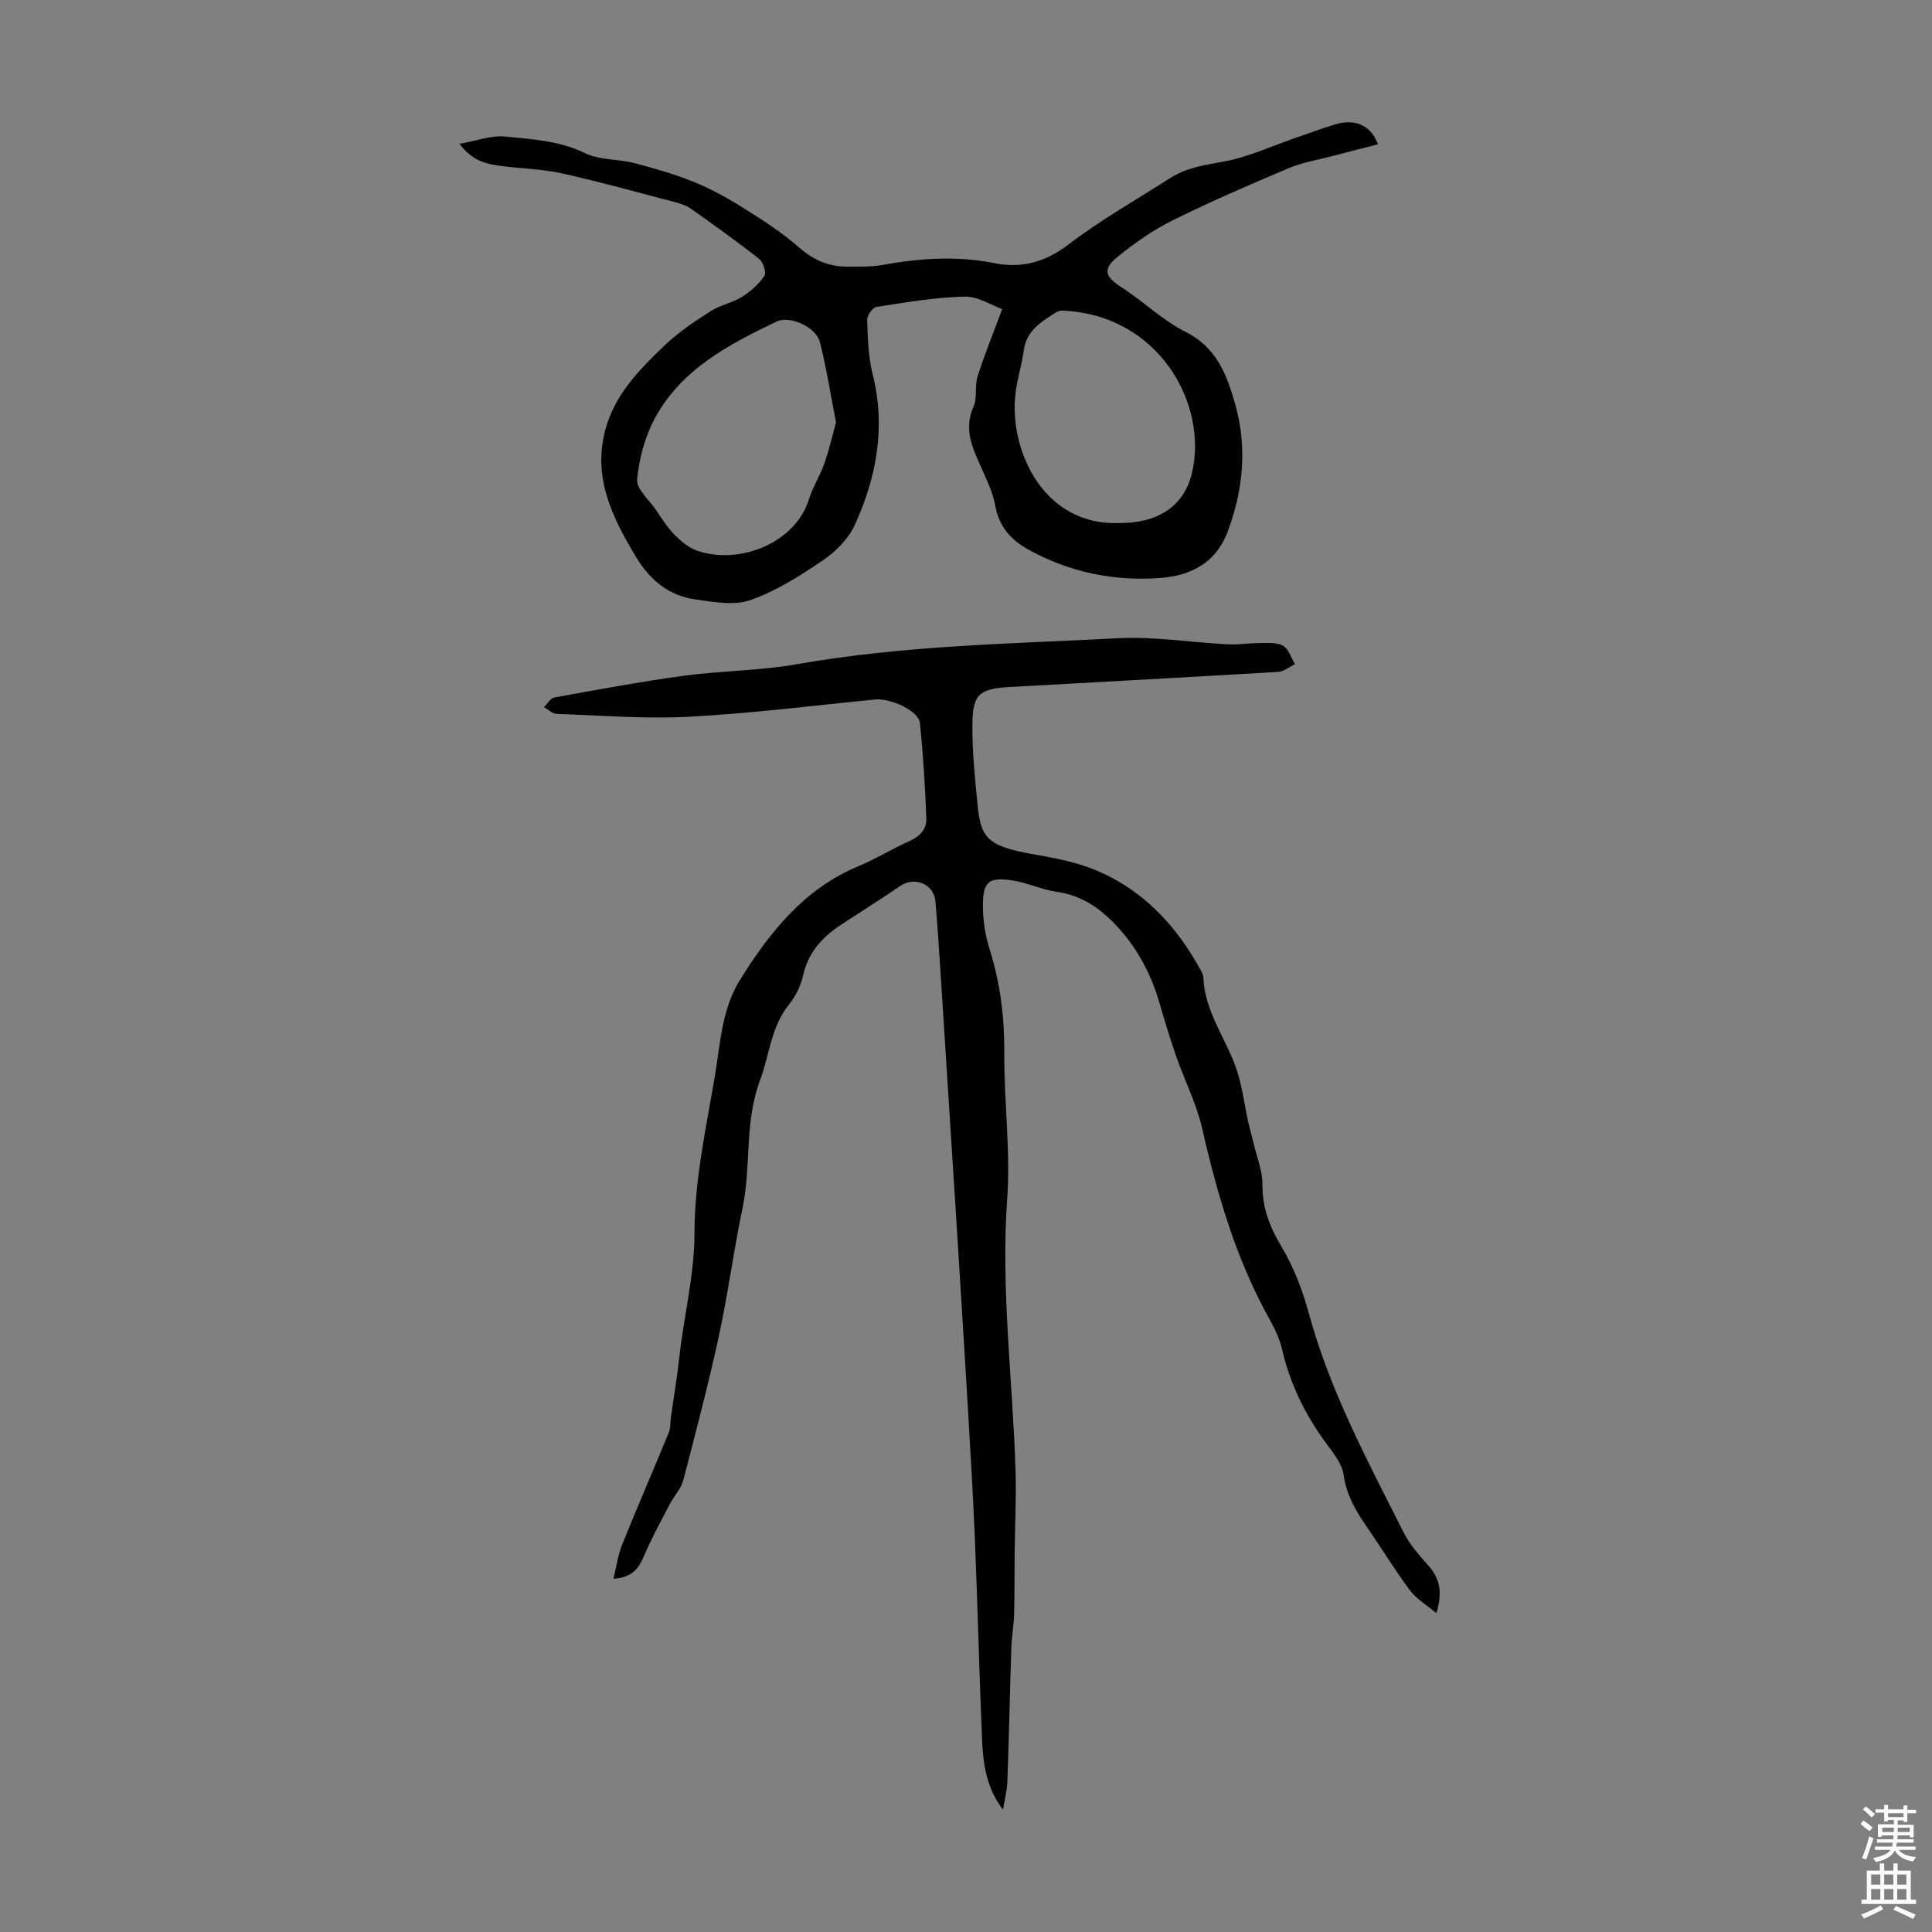 <svg enable-background="new 0 0 400 400" viewBox="0 0 400 400" xmlns="http://www.w3.org/2000/svg"><rect x="0" y="0" width="400" height="400" fill="#808080" stroke="none"/><path d="m207.66 374.68c-3.45-4.5-4.12-9.48-4.33-14.47-.78-18.22-1.1-36.46-2.13-54.67-1.96-34.74-4.28-69.46-6.47-104.19-.31-4.91-.64-9.83-1.06-14.73-.31-3.6-4.28-5.23-7.28-3.19-4.07 2.77-8.24 5.38-12.34 8.08-3.85 2.54-6.73 5.71-7.78 10.46-.47 2.11-1.53 4.29-2.89 5.97-3.77 4.64-4.05 10.46-6.01 15.68-3.29 8.74-1.8 17.82-3.65 26.59-1.84 8.74-2.98 17.64-4.88 26.37-2.18 10.04-4.78 19.99-7.39 29.93-.46 1.75-1.91 3.23-2.78 4.9-1.83 3.52-3.76 7.02-5.31 10.67-1.08 2.56-2.34 4.51-6.35 4.79.63-2.57.93-4.92 1.78-7.03 3.13-7.76 6.47-15.44 9.65-23.18.41-.99.31-2.19.47-3.29.59-4.19 1.3-8.36 1.76-12.56.95-8.55 3.11-16.81 3.12-25.64.01-10.79 2.39-21.62 4.21-32.35 1.15-6.77 1.42-13.87 5.22-19.97 6.18-9.89 13.26-18.82 24.5-23.51 3.6-1.5 6.96-3.58 10.53-5.18 2.2-.98 3.64-2.5 3.54-4.79-.27-6.57-.65-13.14-1.33-19.67-.27-2.54-6.08-5.2-9.32-4.88-12.8 1.27-25.58 2.89-38.41 3.57-9.13.49-18.32-.27-27.49-.59-.89-.03-1.74-.91-2.61-1.4.7-.69 1.32-1.85 2.13-1.99 8.89-1.61 17.77-3.27 26.71-4.49 7.82-1.06 15.81-1.04 23.56-2.41 21.99-3.88 44.25-4.22 66.44-5.37 7.54-.39 15.16.87 22.75 1.26 2.2.11 4.42-.27 6.63-.26 1.62 0 3.51-.18 4.79.56 1.17.68 1.68 2.49 2.47 3.8-1.16.56-2.3 1.54-3.49 1.61-18.53 1.11-37.07 2.08-55.6 3.13-6.33.36-7.67 1.51-7.7 7.91-.02 5.46.52 10.93 1.06 16.37.67 6.72 1.81 8.63 11.21 10.28 4.25.75 8.6 1.52 12.59 3.09 10.22 4.03 17.33 11.61 22.5 21.13.21.39.44.83.45 1.25.24 6.87 4.37 12.3 6.64 18.42 1.38 3.71 1.8 7.76 2.68 11.66.34 1.5.78 2.98 1.13 4.48.65 2.79 1.81 5.59 1.79 8.38-.03 4.78 1.45 8.71 3.89 12.79 2.54 4.24 4.4 9.05 5.7 13.84 4.37 16.12 12.22 30.69 19.65 45.45 1.24 2.45 3.14 4.63 5 6.7 2.42 2.67 3.15 5.56 1.77 9.99-2.06-1.73-4.15-2.94-5.47-4.72-3.26-4.4-6.12-9.09-9.23-13.6-2.17-3.15-3.94-6.31-4.49-10.28-.31-2.25-2.04-4.42-3.48-6.37-4.38-5.91-7.57-12.32-9.24-19.53-.49-2.14-1.45-4.25-2.54-6.18-6.95-12.42-10.88-25.85-14.02-39.64-1.17-5.14-3.66-9.98-5.41-15-1.25-3.58-2.34-7.21-3.39-10.85-2-6.92-5.42-12.98-10.72-17.9-3-2.78-6.41-4.67-10.62-5.27-3.17-.45-6.2-1.95-9.37-2.39-4.71-.65-5.86.32-5.9 5.09-.02 3.08.47 6.29 1.4 9.23 2.21 7.01 3.08 14.09 3.03 21.45-.07 10.06 1.31 20.19.6 30.18-1.34 18.88 1.15 37.55 1.73 56.31.18 5.68-.13 11.37-.19 17.06-.05 4.22.01 8.43-.11 12.65-.07 2.33-.5 4.66-.58 6.99-.3 9.16-.47 18.32-.81 27.48-.05 1.99-.59 3.99-.91 5.99z" fill="#010100"/><path d="m95.14 29.78c3.55-.62 6.57-1.8 9.45-1.51 5.58.56 11.22.85 16.54 3.44 2.99 1.46 6.79 1.18 10.13 2.04 4.17 1.08 8.34 2.28 12.32 3.89 3.51 1.41 6.88 3.26 10.09 5.27 4.04 2.53 8.12 5.12 11.67 8.25 3.07 2.7 6.31 4.09 10.27 4.05 2.34-.02 4.73.07 7.02-.35 7.76-1.4 15.46-1.94 23.3-.37 5.57 1.11 10.5-.2 15.29-3.87 6.63-5.08 13.98-9.21 21.03-13.74 3.45-2.22 7.33-2.74 11.31-3.47 4.89-.9 9.54-3.09 14.29-4.73 2.85-.98 5.68-2.05 8.56-2.92 4.09-1.23 7.36.07 8.89 4.12-3.22.83-6.36 1.61-9.49 2.44-3 .79-6.13 1.29-8.96 2.48-8.13 3.44-16.24 6.94-24.14 10.86-4.06 2.01-7.86 4.71-11.39 7.57-3.1 2.51-2.49 4.08.8 6.2 4.57 2.93 8.57 6.89 13.37 9.3 6.52 3.27 8.61 9.11 10.3 15.16 2.47 8.87 1.58 17.76-1.68 26.34-2.38 6.26-7.52 8.95-13.83 9.43-9.7.74-18.94-1.2-27.46-5.93-3.51-1.94-6.02-4.77-6.77-9.05-.43-2.47-1.55-4.85-2.57-7.17-1.88-4.27-4.14-8.33-1.92-13.32.82-1.84.21-4.27.83-6.24 1.4-4.42 3.16-8.72 5.1-13.95-2.17-.77-5.01-2.66-7.8-2.59-6.1.15-12.18 1.2-18.24 2.14-.79.12-1.94 1.76-1.91 2.66.14 3.76.22 7.62 1.13 11.24 2.75 10.97.83 21.36-3.73 31.31-1.32 2.87-3.97 5.49-6.64 7.3-4.69 3.18-9.64 6.33-14.93 8.18-3.41 1.19-7.69.39-11.49-.15-5.37-.77-9.27-3.95-12.1-8.62-4.95-8.19-9.13-16.55-6.45-26.52 1.97-7.31 7.13-12.55 12.39-17.54 2.81-2.68 6.13-4.88 9.42-6.99 1.97-1.27 4.47-1.71 6.47-2.95 1.79-1.11 3.47-2.62 4.65-4.34.45-.66-.24-2.85-1.07-3.51-4.56-3.6-9.3-6.98-14.04-10.34-.97-.69-2.19-1.11-3.36-1.42-7.78-2.04-15.54-4.2-23.38-5.95-4-.89-8.18-1-12.27-1.5-3.13-.38-6.21-.9-9-4.63zm77.95 57.69c-1.12-5.75-1.97-11.27-3.34-16.65-.8-3.13-6.24-5.55-8.95-4.25-9.93 4.75-19.74 9.88-25.22 20.03-2.05 3.8-3.26 8.33-3.67 12.63-.18 1.98 2.47 4.25 3.9 6.35 1.2 1.75 2.33 3.6 3.81 5.1 1.34 1.36 2.97 2.74 4.73 3.34 8.77 3.01 20.34-1.6 23.14-10.66.79-2.54 2.29-4.86 3.18-7.38.98-2.78 1.63-5.67 2.42-8.51zm58.92 20.81c7.94-.01 13.22-3.66 14.79-10.42 3.32-14.23-6.86-32.71-26.84-33.55-.51-.02-1.1.21-1.54.49-2.9 1.89-5.87 3.65-6.43 7.62-.46 3.31-1.56 6.55-1.83 9.87-.96 11.6 6.26 26.78 21.85 25.99z" fill="#010100"/><g fill="#fbfafc"><path d="m385.2 377.6.6-.7c.6.4 1.3.9 1.9 1.5l-.6.7c-.8-.5-1.4-1-1.9-1.5zm.3 7.1c.6-1.4 1.1-2.9 1.5-4.5.3.1.6.3.9.4-.5 1.4-1 2.9-1.5 4.4zm.2-10.1.6-.6c.7.5 1.3 1.1 1.9 1.6l-.7.7c-.6-.6-1.2-1.2-1.8-1.7zm8.4-.8h.8v.9h1.8v.7h-1.8v1.8h-.8v-.3h-1.2v.9h3.3v2.6h-.8v-.4h-2.5c0 .3 0 .6-.1.8h3.4v.7h-3.5c0 .3-.1.6-.1.8h4v.7h-3.5c.7.9 1.9 1.3 3.6 1.5-.2.2-.4.5-.6.9-1.9-.3-3.2-1.1-3.8-2.3-.5 1.1-1.8 2-3.9 2.4-.2-.3-.4-.5-.6-.8 1.9-.4 3.1-.9 3.6-1.7h-3.2v-.7h3.5c.1-.2.1-.5.2-.8h-3.3v-.7h3.4c0-.2 0-.5 0-.8h-2.4v.3h-.8v-2.6h3.3v-.9h-1.2v.3h-.8v-1.8h-1.8v-.7h1.8v-.9h.8v.9h3.2zm-4.4 5.5h2.4c0-.3 0-.6 0-.9h-2.4zm1.2-3.1h3.2v-.8h-3.2zm4.4 2.2h-2.4v.9h2.5v-.9z"/><path d="m389.2 385.8h.9v1.5h1.9v-1.5h.9v1.5h2.7v6h1.1v.9h-11.3v-.9h1.1v-6h2.7zm.2 8.7.5.8c-1.2.6-2.5 1.3-4 1.9-.2-.3-.3-.6-.6-.8 1.6-.6 3-1.3 4.1-1.9zm-2-4.3h1.9v-2.1h-1.9zm0 3.1h1.9v-2.2h-1.9zm2.7-3.1h1.9v-2.1h-1.9zm0 3.1h1.9v-2.2h-1.9zm2.4 1.3c1.4.6 2.7 1.2 4.1 1.8l-.5.9c-1.5-.7-2.8-1.4-4.1-1.9zm2.2-6.5h-1.9v2.1h1.9zm-1.9 5.2h1.9v-2.2h-1.9z"/></g></svg>